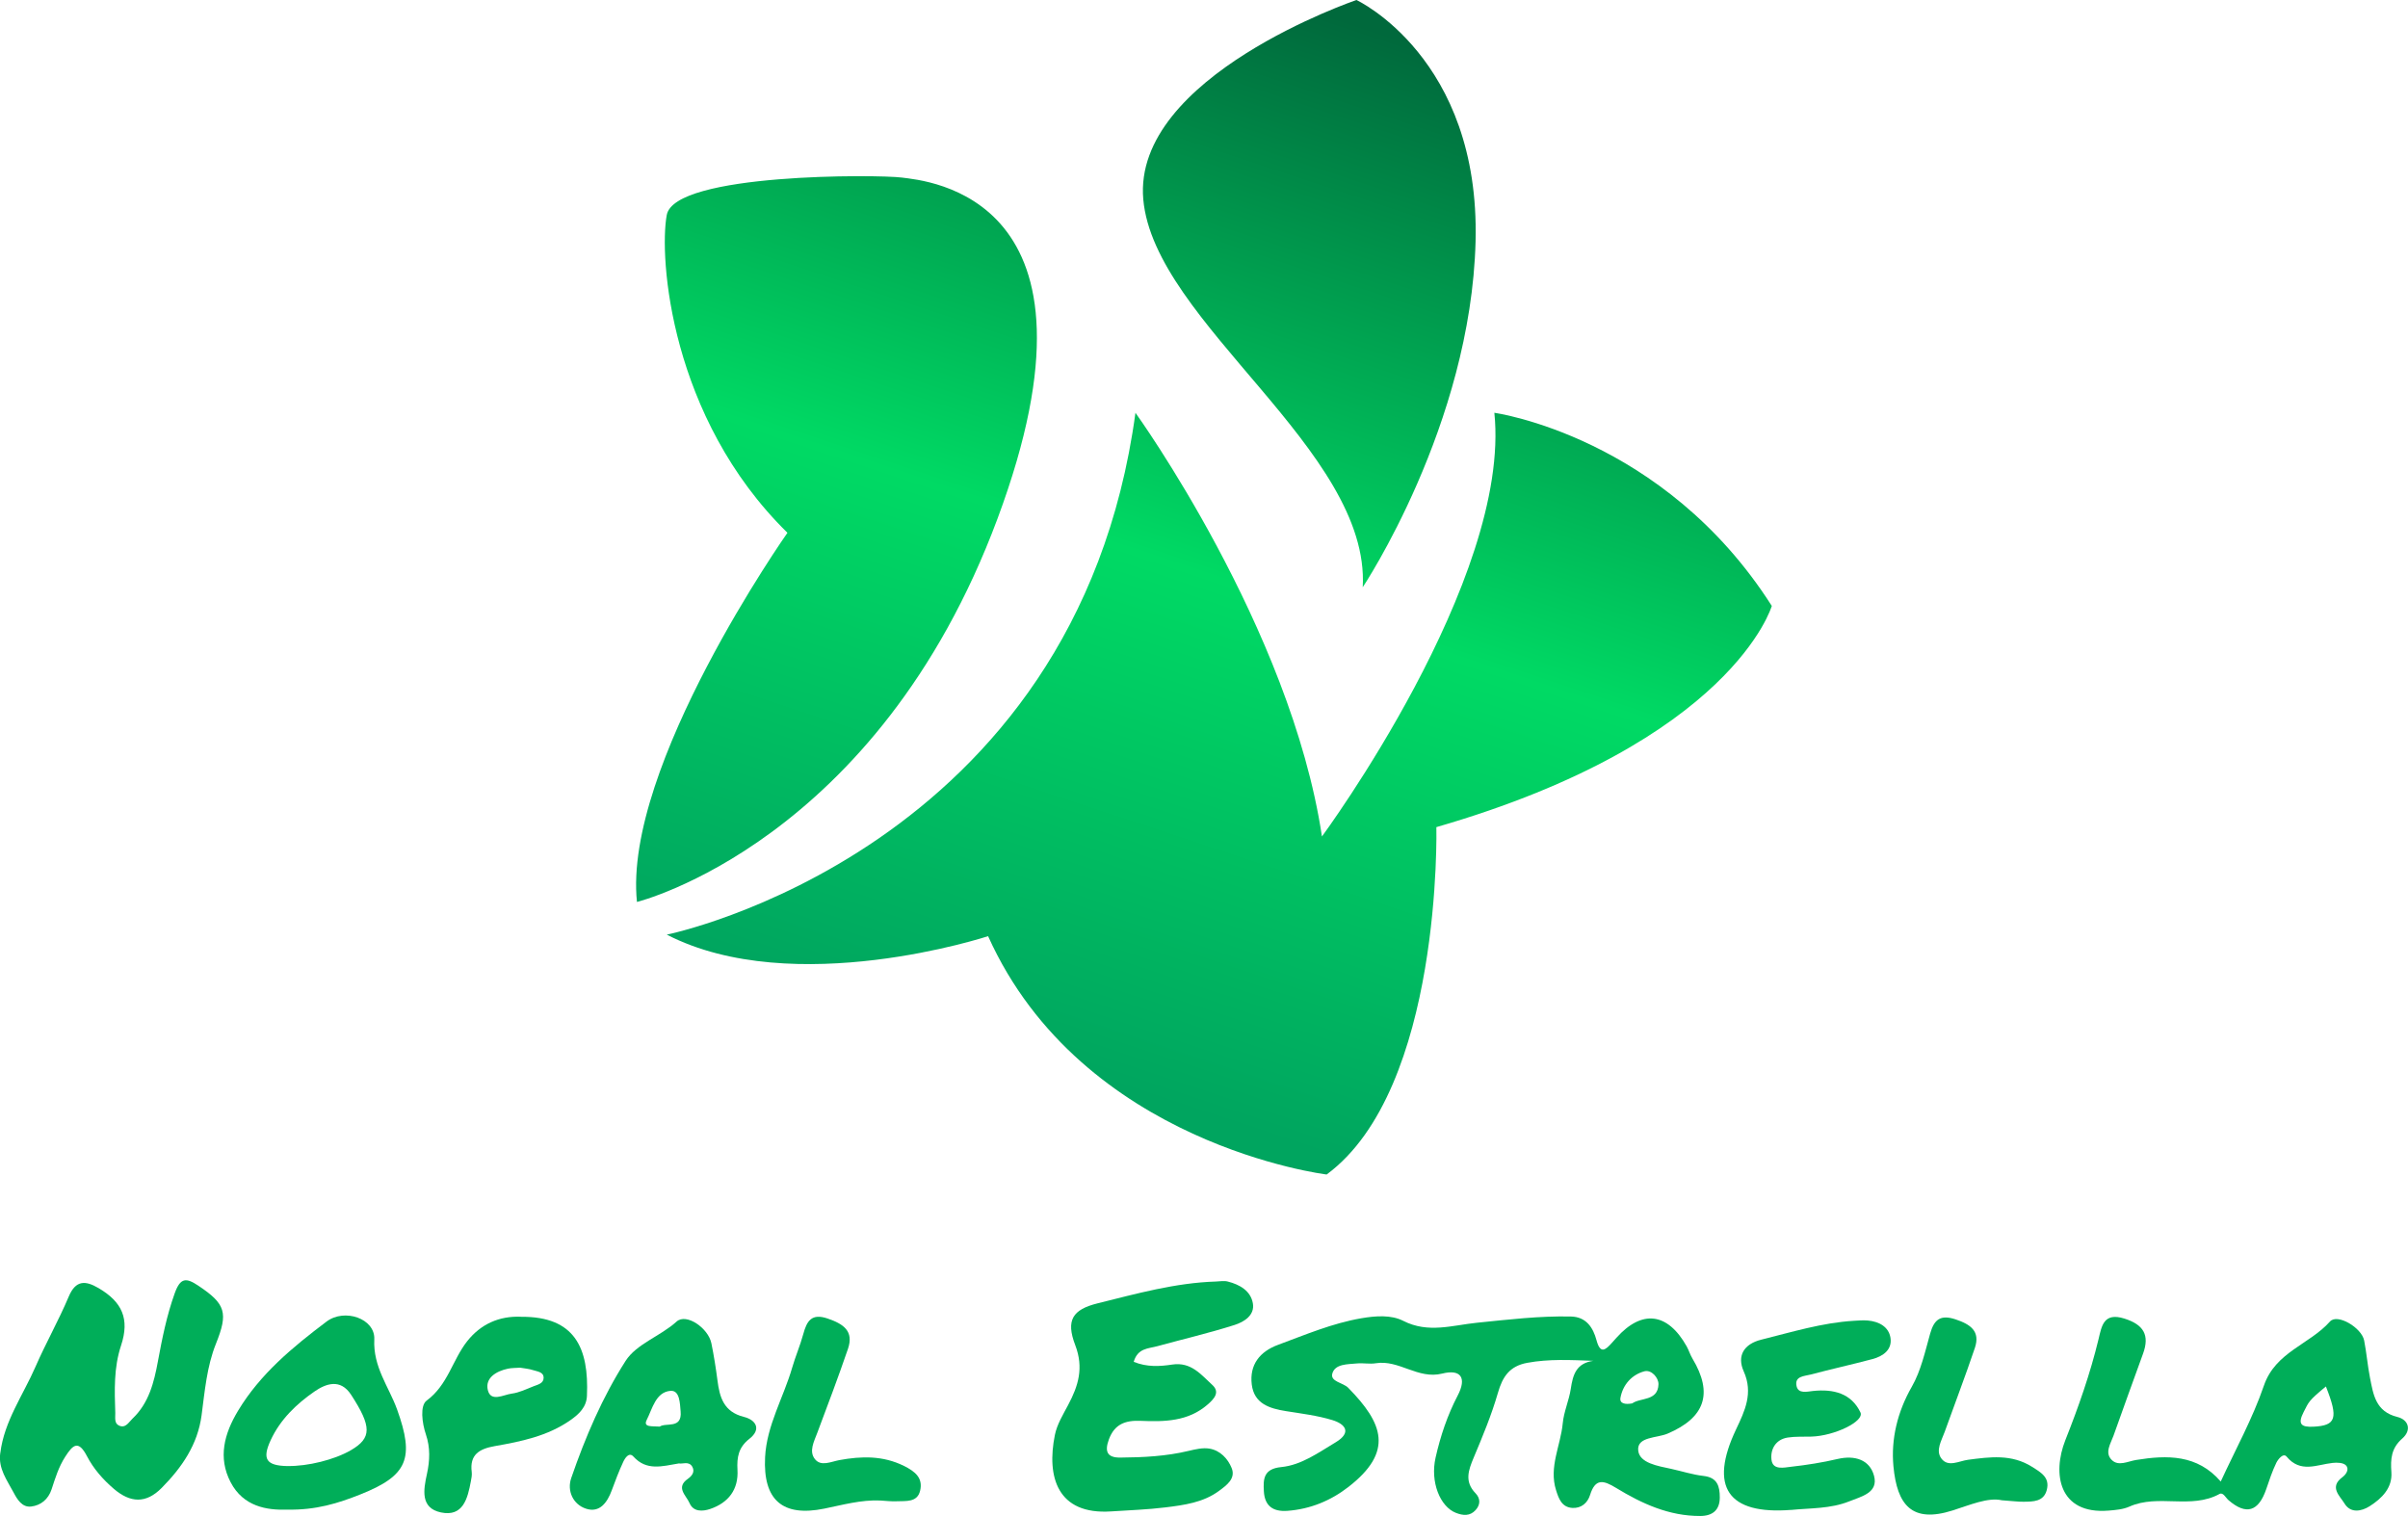 <svg xmlns="http://www.w3.org/2000/svg" width="189" height="119" viewBox="0 0 189 119" fill="none"><g clip-path="url(#clip0_1_3)"><path d="M52.337 73.361C52.337 73.361 84.445 66.867 89.12 32.401C89.12 32.401 101.3 49.275 103.758 65.657C103.758 65.657 118.642 45.48 117.29 32.401C117.29 32.401 130.577 34.233 139.065 47.561C139.065 47.561 135.989 58.197 112.738 64.924C112.738 64.924 113.23 85.466 104.127 92.189C104.127 92.189 84.937 89.865 77.554 73.483C77.554 73.483 62.301 78.495 52.333 73.361H52.337ZM106.958 46.095C106.958 46.095 115.446 33.378 115.815 18.951C116.184 4.524 106.466 0 106.466 0C106.466 0 88.874 5.99 89.734 15.652C90.595 25.315 107.572 35.337 106.958 46.098V46.095ZM49.998 70.795C49.998 70.795 68.819 66.149 78.291 40.716C87.764 15.282 72.634 14.183 70.786 13.938C68.939 13.694 52.948 13.572 52.333 16.874C51.719 20.176 52.579 32.771 61.806 41.819C61.806 41.819 48.888 60.159 49.994 70.799L49.998 70.795Z" fill="url(#paint0_linear_1_3)"></path><path d="M125.09 106.816C123.261 106.746 121.563 106.657 119.868 106.972C118.486 107.227 117.931 108.06 117.566 109.338C117.067 111.07 116.366 112.751 115.666 114.417C115.249 115.409 114.932 116.301 115.811 117.208C116.206 117.615 116.206 118.108 115.811 118.537C115.368 119.015 114.836 118.967 114.273 118.748C113.022 118.26 112.247 116.316 112.675 114.417C113.055 112.732 113.603 111.089 114.407 109.549C115.145 108.142 114.66 107.449 113.193 107.816C111.29 108.29 109.807 106.709 107.986 107.005C107.505 107.083 106.995 106.972 106.503 107.02C105.773 107.09 104.793 107.046 104.574 107.805C104.384 108.456 105.416 108.519 105.822 108.934C108.556 111.722 109.416 113.936 105.829 116.719C104.451 117.789 102.845 118.456 101.05 118.589C99.895 118.674 99.262 118.186 99.199 117.056C99.143 116.098 99.165 115.29 100.566 115.154C102.149 114.998 103.482 114.017 104.834 113.21C106.101 112.451 105.617 111.785 104.574 111.466C103.4 111.107 102.16 110.959 100.938 110.763C99.638 110.556 98.435 110.182 98.249 108.675C98.059 107.12 98.879 106.087 100.316 105.558C102.462 104.765 104.566 103.866 106.85 103.473C107.989 103.277 109.192 103.196 110.139 103.677C112.105 104.68 114.001 104.018 115.927 103.825C118.382 103.577 120.829 103.281 123.302 103.336C124.52 103.366 125.045 104.229 125.306 105.195C125.604 106.298 125.995 105.983 126.509 105.41C126.632 105.273 126.755 105.136 126.882 104.995C128.871 102.777 130.889 103.018 132.383 105.676C132.554 105.983 132.648 106.32 132.841 106.642C134.484 109.386 133.813 111.281 130.886 112.529C130.044 112.888 128.479 112.758 128.58 113.843C128.673 114.846 130.126 115.068 131.169 115.294C132.014 115.479 132.852 115.753 133.709 115.85C134.804 115.972 134.983 116.675 134.983 117.538C134.983 118.534 134.413 118.989 133.456 118.993C131.005 119.004 128.867 118.023 126.852 116.794C125.857 116.186 125.217 116.016 124.803 117.341C124.609 117.963 124.118 118.404 123.406 118.36C122.576 118.304 122.341 117.63 122.132 116.968C121.555 115.146 122.494 113.465 122.658 111.711C122.743 110.804 123.149 109.926 123.287 109.019C123.451 107.938 123.693 106.987 125.094 106.809L125.09 106.816ZM128.111 110.156C128.74 109.689 130.133 110 130.171 108.653C130.185 108.149 129.619 107.483 129.057 107.638C128.07 107.909 127.377 108.686 127.187 109.715C127.101 110.178 127.574 110.256 128.107 110.156H128.111Z" fill="#00AE59"></path><path d="M174.302 116.29C175.442 113.81 176.798 111.363 177.692 108.756C178.597 106.117 181.275 105.532 182.876 103.729C183.454 103.077 185.361 104.214 185.558 105.217C185.748 106.183 185.826 107.172 186.016 108.138C186.277 109.46 186.456 110.796 188.158 111.218C189.056 111.44 189.298 112.258 188.553 112.91C187.689 113.665 187.618 114.509 187.696 115.55C187.786 116.786 186.951 117.615 185.99 118.226C185.339 118.641 184.486 118.793 184.012 118.008C183.662 117.427 182.794 116.727 183.845 115.953C184.15 115.727 184.419 115.313 184.121 115.013C183.916 114.806 183.428 114.787 183.081 114.828C181.833 114.965 180.563 115.646 179.472 114.332C179.211 114.017 178.798 114.543 178.664 114.82C178.343 115.479 178.112 116.186 177.874 116.882C177.267 118.656 176.298 118.948 174.913 117.752C174.686 117.556 174.488 117.108 174.201 117.267C171.967 118.489 169.396 117.245 167.135 118.256C166.64 118.478 166.052 118.526 165.5 118.571C161.578 118.889 161.071 115.661 162.103 113.047C163.135 110.441 164.055 107.831 164.711 105.113C164.956 104.099 165.102 102.985 166.733 103.496C168.245 103.97 168.741 104.788 168.201 106.261C167.415 108.401 166.655 110.548 165.884 112.695C165.66 113.317 165.176 114.021 165.739 114.587C166.271 115.124 167.005 114.702 167.668 114.595C170.1 114.202 172.466 114.158 174.302 116.29ZM182.56 108.823C181.193 109.956 181.23 110.008 180.805 110.841C180.325 111.785 180.608 112.033 181.584 111.985C183.353 111.892 183.554 111.34 182.556 108.827L182.56 108.823Z" fill="#00AE59"></path><path d="M0.026 114.043C0.332 111.551 1.81 109.515 2.782 107.287C3.594 105.424 4.604 103.647 5.394 101.774C5.945 100.467 6.705 100.504 7.725 101.1C9.584 102.185 10.195 103.518 9.502 105.61C8.921 107.364 8.992 109.127 9.048 110.907C9.059 111.259 8.947 111.718 9.346 111.899C9.86 112.133 10.109 111.625 10.4 111.351C11.685 110.134 12.091 108.505 12.392 106.865C12.728 105.051 13.085 103.262 13.715 101.508C14.158 100.275 14.612 100.279 15.559 100.912C17.726 102.355 17.92 103.051 16.948 105.476C16.233 107.261 16.073 109.189 15.823 111.078C15.518 113.391 14.281 115.179 12.69 116.79C11.45 118.045 10.221 117.963 8.932 116.86C8.075 116.127 7.338 115.279 6.828 114.302C6.146 112.992 5.714 113.414 5.114 114.35C4.6 115.15 4.336 116.024 4.049 116.901C3.788 117.689 3.203 118.163 2.44 118.252C1.732 118.334 1.348 117.682 1.069 117.156C0.562 116.194 -0.156 115.272 0.022 114.043H0.026Z" fill="#00AE59"></path><path d="M88.985 106.894C90.025 107.32 91.041 107.253 91.995 107.109C93.5 106.879 94.271 107.909 95.154 108.708C95.783 109.282 95.288 109.804 94.789 110.241C93.254 111.585 91.384 111.603 89.514 111.525C88.334 111.477 87.481 111.777 87.037 112.977C86.691 113.917 86.877 114.421 87.935 114.409C89.734 114.395 91.526 114.306 93.288 113.884C93.824 113.758 94.405 113.617 94.93 113.706C95.772 113.847 96.375 114.498 96.67 115.228C97.012 116.068 96.256 116.594 95.683 117.019C94.446 117.938 92.941 118.137 91.47 118.319C90.058 118.493 88.628 118.541 87.205 118.634C82.981 118.915 82.135 115.912 82.795 112.636C82.959 111.814 83.436 111.037 83.838 110.278C84.635 108.775 85.078 107.375 84.393 105.58C83.64 103.614 84.195 102.789 86.14 102.304C89.201 101.545 92.256 100.689 95.441 100.59C95.75 100.578 96.074 100.515 96.364 100.59C97.303 100.826 98.163 101.323 98.335 102.296C98.502 103.244 97.631 103.766 96.901 103.999C94.9 104.636 92.852 105.113 90.826 105.669C90.14 105.858 89.298 105.809 88.985 106.887V106.894Z" fill="#00AE59"></path><path d="M22.546 118.493C20.941 118.552 19.097 118.252 18.102 116.346C17.089 114.406 17.607 112.525 18.676 110.748C20.416 107.846 22.978 105.735 25.627 103.736C27.035 102.67 29.456 103.492 29.378 105.132C29.273 107.305 30.521 108.841 31.169 110.637C32.544 114.461 32.011 115.82 28.294 117.297C26.55 117.993 24.796 118.541 22.55 118.493H22.546ZM22.557 115.072C24.159 115.102 26.264 114.576 27.545 113.828C29.184 112.869 29.184 111.985 27.56 109.482C26.707 108.171 25.56 108.616 24.677 109.226C23.261 110.208 22.002 111.414 21.25 113.032C20.557 114.524 20.885 115.042 22.561 115.076L22.557 115.072Z" fill="#00AE59"></path><path d="M140.57 118.515C135.612 118.904 134.119 116.708 136.261 112.196C136.946 110.748 137.628 109.349 136.86 107.638C136.313 106.417 136.883 105.491 138.238 105.154C140.637 104.558 143.006 103.825 145.498 103.673C145.867 103.651 146.243 103.618 146.608 103.651C147.48 103.729 148.243 104.14 148.381 105.01C148.526 105.939 147.804 106.454 146.969 106.676C145.36 107.105 143.729 107.464 142.12 107.89C141.628 108.02 140.831 108.009 141.01 108.801C141.148 109.426 141.852 109.226 142.291 109.182C143.893 109.012 145.304 109.356 146.023 110.863C146.355 111.555 143.997 112.71 142.168 112.762C141.55 112.781 140.92 112.743 140.317 112.836C139.345 112.988 138.942 113.784 139.043 114.587C139.147 115.416 140.026 115.191 140.589 115.128C141.814 114.991 143.04 114.798 144.239 114.517C145.587 114.206 146.75 114.58 147.089 115.835C147.45 117.167 146.113 117.456 145.144 117.845C143.673 118.434 142.109 118.367 140.574 118.519L140.57 118.515Z" fill="#00AE59"></path><path d="M53.302 114.865C51.957 115.091 50.754 115.472 49.715 114.328C49.368 113.943 49.048 114.458 48.91 114.761C48.575 115.483 48.292 116.231 48.016 116.979C47.666 117.926 47.078 118.77 46.001 118.422C44.973 118.089 44.489 117.016 44.835 116.016C45.938 112.81 47.283 109.667 49.1 106.824C49.957 105.48 51.827 104.891 53.105 103.733C53.857 103.048 55.589 104.236 55.835 105.436C56.032 106.398 56.185 107.372 56.312 108.345C56.483 109.682 56.803 110.818 58.386 111.215C59.332 111.451 59.783 112.184 58.818 112.936C57.965 113.602 57.828 114.376 57.883 115.365C57.973 116.905 57.187 117.952 55.734 118.445C55.138 118.645 54.416 118.678 54.118 117.975C53.868 117.39 53.004 116.76 53.995 116.072C54.326 115.838 54.553 115.513 54.341 115.135C54.077 114.661 53.566 114.931 53.298 114.868L53.302 114.865ZM51.775 111.981C52.248 111.633 53.548 112.199 53.421 110.789C53.365 110.189 53.369 109.101 52.617 109.171C51.465 109.275 51.205 110.578 50.762 111.448C50.449 112.059 51.201 111.929 51.778 111.977L51.775 111.981Z" fill="#00AE59"></path><path d="M40.91 103.359C45.111 103.325 46.236 105.795 46.068 109.571C46.031 110.444 45.45 111 44.757 111.481C42.973 112.725 40.902 113.147 38.827 113.51C37.632 113.721 36.849 114.169 37.025 115.539C37.054 115.779 37.006 116.031 36.957 116.275C36.708 117.604 36.354 119.078 34.615 118.715C32.979 118.374 33.236 116.942 33.512 115.683C33.739 114.646 33.78 113.628 33.426 112.584C33.125 111.699 32.953 110.33 33.486 109.937C35.155 108.708 35.512 106.739 36.674 105.269C37.736 103.933 39.17 103.281 40.906 103.355L40.91 103.359ZM40.824 107.353C40.47 107.379 40.157 107.368 39.863 107.431C38.947 107.627 38.064 108.157 38.287 109.104C38.522 110.085 39.52 109.471 40.164 109.389C40.757 109.312 41.327 109.027 41.897 108.804C42.228 108.679 42.671 108.579 42.668 108.145C42.668 107.683 42.18 107.657 41.856 107.549C41.513 107.435 41.14 107.409 40.824 107.353Z" fill="#00AE59"></path><path d="M69.084 117.778C67.583 117.715 66.152 118.119 64.7 118.415C61.426 119.085 59.88 117.745 60.051 114.376C60.178 111.877 61.496 109.7 62.178 107.346C62.435 106.461 62.804 105.61 63.046 104.721C63.325 103.699 63.687 103.055 64.972 103.499C66.19 103.918 67.035 104.473 66.555 105.876C65.799 108.083 64.975 110.27 64.152 112.455C63.892 113.151 63.471 113.917 63.966 114.535C64.443 115.131 65.225 114.728 65.884 114.606C67.612 114.291 69.292 114.243 70.946 115.061C71.829 115.498 72.455 116.009 72.22 117.005C72 117.949 71.099 117.804 70.376 117.838C69.948 117.86 69.512 117.801 69.08 117.778H69.084Z" fill="#00AE59"></path><path d="M157.127 117.76C156.024 117.515 154.628 118.126 153.257 118.559C150.057 119.574 148.899 118.137 148.612 115.087C148.415 112.966 148.921 110.826 150.054 108.849C150.772 107.594 151.096 106.095 151.495 104.677C151.808 103.566 152.307 103.166 153.495 103.562C154.654 103.951 155.447 104.484 155.004 105.802C154.259 108.012 153.421 110.193 152.635 112.392C152.389 113.077 151.897 113.854 152.382 114.491C152.91 115.187 153.752 114.68 154.46 114.583C156.181 114.358 157.876 114.117 159.488 115.131C160.218 115.59 160.904 115.979 160.647 116.956C160.405 117.875 159.585 117.863 158.84 117.875C158.408 117.882 157.976 117.819 157.123 117.76H157.127Z" fill="#00AE59"></path></g><defs><linearGradient id="paint0_linear_1_3" x1="113.558" y1="-21.043" x2="79.249" y2="82.523" gradientUnits="userSpaceOnUse"><stop offset="0.22" stop-color="#00693C"></stop><stop offset="0.63" stop-color="#00DA64"></stop><stop offset="1" stop-color="#00A55F"></stop></linearGradient><clipPath id="clip0_1_3"><rect width="189" height="119" fill="white"></rect></clipPath></defs></svg>
